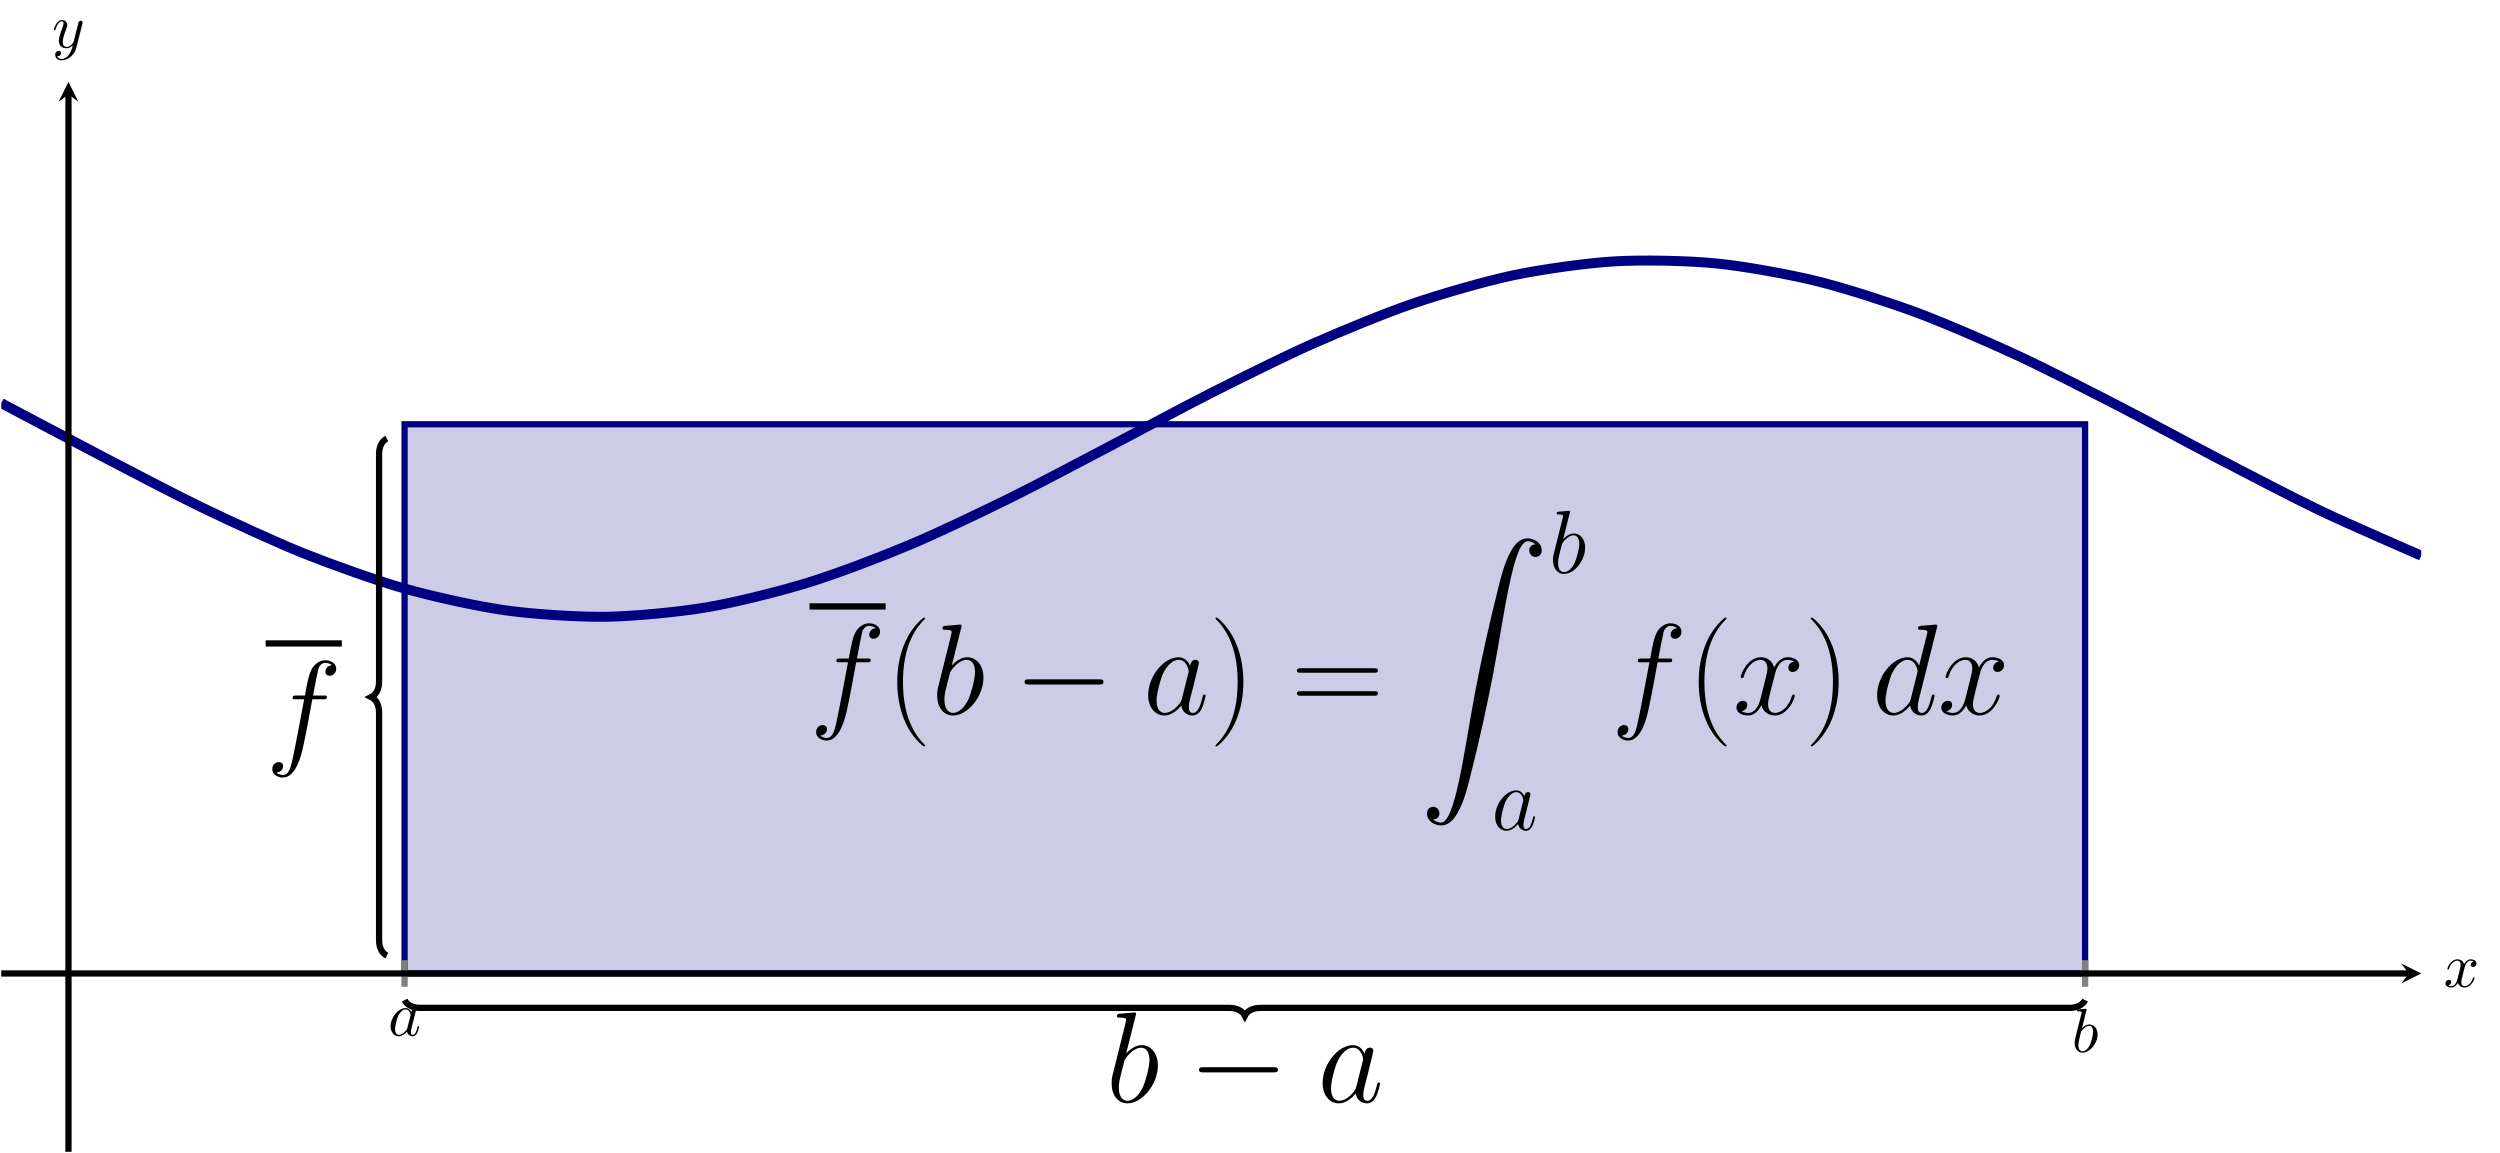<?xml version="1.0" encoding="UTF-8" standalone="no"?>
<!DOCTYPE svg PUBLIC "-//W3C//DTD SVG 1.1//EN" "http://www.w3.org/Graphics/SVG/1.1/DTD/svg11.dtd">
<svg xmlns="http://www.w3.org/2000/svg" xmlns:xlink="http://www.w3.org/1999/xlink" version="1.1" width="399.975pt" height="184.471pt" viewBox="0 0 399.975 184.471">
<clipPath id="cp0">
<path transform="matrix(1,0,0,-1,.199,184.272)" d="M 0 0 L 387.173 0 L 387.173 171.168 L 0 171.168 Z "/>
</clipPath>
<g clip-path="url(#cp0)">
<path transform="matrix(1,0,0,-1,.199,184.272)" d="M 64.529 116.394 L 333.399 116.394 L 333.399 28.528 L 64.529 28.528 Z " fill="#cccce6"/>
<path transform="matrix(1,0,0,-1,.199,184.272)" stroke-width="1" stroke-linecap="butt" stroke-miterlimit="10" stroke-linejoin="miter" fill="none" stroke="#000080" d="M 64.529 116.394 L 333.399 116.394 L 333.399 28.528 L 64.529 28.528 Z "/>
<path transform="matrix(1,0,0,-1,.199,184.272)" stroke-width="1.594" stroke-linecap="butt" stroke-miterlimit="10" stroke-linejoin="miter" fill="none" stroke="#000080" d="M 0 119.779 C 0 119.779 11.656 113.592 16.132 111.265 C 20.609 108.937 27.788 105.158 32.264 103.003 C 36.741 100.849 43.92 97.524 48.397 95.734 C 52.873 93.945 60.052 91.372 64.529 90.108 C 69.005 88.844 76.184 87.251 80.661 86.625 C 85.138 85.999 92.317 85.529 96.793 85.597 C 101.27 85.666 108.449 86.361 112.925 87.117 C 117.402 87.873 124.581 89.671 129.058 91.048 C 133.534 92.425 140.713 95.165 145.19 97.04 C 149.666 98.914 156.845 102.351 161.322 104.556 C 165.798 106.76 172.977 110.589 177.454 112.927 C 181.931 115.264 189.11 119.14 193.586 121.402 C 198.063 123.663 205.242 127.243 209.718 129.227 C 214.195 131.211 221.374 134.172 225.851 135.701 C 230.327 137.23 237.506 139.309 241.983 140.247 C 246.459 141.184 253.638 142.196 258.115 142.459 C 262.592 142.721 269.771 142.574 274.247 142.138 C 278.724 141.702 285.903 140.411 290.379 139.315 C 294.856 138.219 302.035 135.897 306.512 134.239 C 310.988 132.581 318.167 129.437 322.644 127.365 C 327.12 125.294 334.299 121.608 338.776 119.308 C 343.253 117.008 350.432 113.111 354.908 110.788 C 359.385 108.464 366.564 104.702 371.04 102.563 C 375.517 100.424 387.173 95.37 387.173 95.37 "/>
<path transform="matrix(1,0,0,-1,.199,184.272)" stroke-width="1" stroke-linecap="butt" stroke-miterlimit="10" stroke-linejoin="miter" fill="none" stroke="#000000" d="M 61.694 31.381 C 60.947 31.754 60.449 32.626 60.449 33.872 L 60.449 70.256 C 60.449 71.501 59.95 72.373 59.203 72.746 C 59.95 73.12 60.449 73.992 60.449 75.237 L 60.449 111.621 C 60.449 112.867 60.947 113.739 61.694 114.112 "/>
<path transform="matrix(1,0,0,-1,.199,184.272)" stroke-width="1" stroke-linecap="butt" stroke-miterlimit="10" stroke-linejoin="miter" fill="none" stroke="#000000" d="M 64.529 24.267 C 64.902 23.52 65.774 23.021 67.019 23.021 L 196.473 23.021 C 197.718 23.021 198.59 22.523 198.964 21.776 C 199.337 22.523 200.209 23.021 201.454 23.021 L 330.908 23.021 C 332.153 23.021 333.025 23.52 333.399 24.267 "/>
<path transform="matrix(1,0,0,-1,129.518,97.024)" stroke-width="1" stroke-linecap="butt" stroke-miterlimit="10" stroke-linejoin="miter" fill="none" stroke="#000000" d="M 0 0 L 12.179 0 "/>
<symbol id="font_1_4">
<path d="M .395 .606 C .415 .606 .423 .606 .423 .625 C .423 .635 .415 .635 .397 .635 L .316 .635 C .335 .738 .349 .809 .357 .841 C .363 .865 .384 .888 .41 .888 C .431 .888 .452 .879 .462 .87 C .423 .866 .411 .837 .411 .82 C .411 .8 .426 .788 .445 .788 C .465 .788 .495 .805 .495 .843 C .495 .885 .453 .908 .409 .908 C .366 .908 .324 .876 .304 .837 C .286 .802 .276 .766 .253 .635 L .186 .635 C .167 .635 .157 .635 .157 .617 C .157 .606 .163 .606 .183 .606 L .247 .606 C .229 .513 .188 .287 .165 .18 C .148 .093 .133 .02 .083 .02 C .08 .02 .051 .02 .033 .039 C .084 .043 .084 .087 .084 .088 C .084 .108 .069 .12 .05 .12 C .03 .12 0 .103 0 .065 C 0 .022 .044 0 .083 0 C .185 0 .227 .183 .238 .233 C .256 .31 .305 .576 .31 .606 L .395 .606 Z "/>
</symbol>
<use xlink:href="#font_1_4" transform="matrix(20.663,0,0,-20.663,130.572,118.481)"/>
<symbol id="font_2_1">
<path d="M .216 .006 C .216 .007 .216 .009 .213 .012 C .167 .059 .044 .187 .044 .499 C .044 .811 .165 .938 .214 .988 C .214 .989 .216 .991 .216 .994 C .216 .997 .213 .999 .209 .999 C .198 .999 .113 .925 .064 .815 C .014 .704 0 .596 0 .5 C 0 .428 .007 .306 .067 .177 C .115 .073 .197 0 .209 0 C .214 0 .216 .002 .216 .006 Z "/>
</symbol>
<use xlink:href="#font_2_1" transform="matrix(20.663,0,0,-20.663,143.556,119.432)"/>
<symbol id="font_1_2">
<path d="M .186 .679 C .187 .683 .189 .689 .189 .694 C .189 .704 .179 .704 .177 .704 C .176 .704 .14 .701 .122 .699 C .105 .698 .09 .696 .072 .695 C .048 .693 .041 .692 .041 .674 C .041 .664 .051 .664 .061 .664 C .112 .664 .112 .655 .112 .645 C .112 .638 .104 .609 .1 .591 L .076 .495 C .066 .455 .009 .228 .005 .21 C 0 .185 0 .168 0 .155 C 0 .053 .057 0 .122 0 C .238 0 .358 .149 .358 .294 C .358 .386 .306 .451 .231 .451 C .179 .451 .132 .408 .113 .388 L .186 .679 M .123 .02 C .091 .02 .056 .044 .056 .122 C .056 .155 .059 .174 .077 .244 C .08 .257 .096 .321 .1 .334 C .102 .342 .161 .431 .229 .431 C .273 .431 .293 .387 .293 .335 C .293 .287 .265 .174 .24 .122 C .215 .068 .169 .02 .123 .02 Z "/>
</symbol>
<use xlink:href="#font_1_2" transform="matrix(20.663,0,0,-20.663,149.943,114.473)"/>
<symbol id="font_3_1">
<path d="M .576 0 C .593 0 .611 0 .611 .02 C .611 .04 .593 .04 .576 .04 L .035 .04 C .018 .04 0 .04 0 .02 C 0 0 .018 0 .035 0 L .576 0 Z "/>
</symbol>
<use xlink:href="#font_3_1" transform="matrix(20.663,0,0,-20.663,163.922,109.514)"/>
<symbol id="font_1_1">
<path d="M .261 .129 C .256 .112 .256 .11 .242 .091 C .22 .063 .176 .02 .129 .02 C .088 .02 .065 .057 .065 .116 C .065 .171 .096 .283 .115 .325 C .149 .395 .196 .431 .235 .431 C .301 .431 .314 .349 .314 .341 C .314 .34 .311 .327 .31 .325 L .261 .129 M .325 .385 C .314 .411 .287 .451 .235 .451 C .122 .451 0 .305 0 .157 C 0 .058 .058 0 .126 0 C .181 0 .228 .043 .256 .076 C .266 .017 .313 0 .343 0 C .373 0 .397 .018 .415 .054 C .431 .088 .445 .149 .445 .153 C .445 .158 .441 .162 .435 .162 C .426 .162 .425 .157 .421 .142 C .406 .083 .387 .02 .346 .02 C .317 .02 .315 .046 .315 .066 C .315 .089 .318 .1 .327 .139 C .334 .164 .339 .186 .347 .215 C .384 .365 .393 .401 .393 .407 C .393 .421 .382 .432 .367 .432 C .335 .432 .327 .397 .325 .385 Z "/>
</symbol>
<use xlink:href="#font_1_1" transform="matrix(20.663,0,0,-20.663,183.696,114.473)"/>
<symbol id="font_2_2">
<path d="M .216 .499 C .216 .571 .209 .693 .149 .822 C .101 .926 .019 .999 .007 .999 C .004 .999 0 .998 0 .993 C 0 .991 .001 .99 .002 .988 C .05 .938 .172 .811 .172 .5 C .172 .188 .051 .061 .002 .011 C .001 .009 0 .008 0 .006 C 0 .001 .004 0 .007 0 C .018 0 .103 .074 .152 .184 C .202 .295 .216 .403 .216 .499 Z "/>
</symbol>
<symbol id="font_2_3">
<path d="M .597 .178 C .612 .178 .627 .178 .627 .195 C .627 .213 .61 .213 .593 .213 L .034 .213 C .017 .213 0 .213 0 .195 C 0 .178 .015 .178 .03 .178 L .597 .178 M .593 0 C .61 0 .627 0 .627 .018 C .627 .035 .612 .035 .597 .035 L .03 .035 C .015 .035 0 .035 0 .018 C 0 0 .017 0 .034 0 L .593 0 Z "/>
</symbol>
<use xlink:href="#font_2_2" transform="matrix(20.663,0,0,-20.663,194.461,119.432)"/>
<use xlink:href="#font_2_3" transform="matrix(20.663,0,0,-20.663,207.499,111.311)"/>
<symbol id="font_4_1">
<path d="M .057 .051 C .065 .051 .073 .053 .08 .056 C .132 .081 .099 .167 .04 .145 C 0 .131 .004 .081 .023 .052 C .047 .016 .096 0 .137 .006 C .188 .015 .222 .059 .246 .101 C .299 .194 .324 .303 .35 .406 C .415 .664 .473 .924 .523 1.185 C .571 1.433 .605 1.686 .66 1.927 C .675 1.99 .69 2.053 .714 2.113 C .723 2.137 .734 2.161 .75 2.181 C .758 2.191 .768 2.201 .78 2.204 C .794 2.208 .812 2.203 .825 2.197 C .834 2.193 .843 2.188 .85 2.181 C .842 2.181 .834 2.179 .827 2.176 C .775 2.151 .808 2.065 .867 2.087 C .907 2.101 .903 2.151 .884 2.18 C .86 2.216 .811 2.232 .77 2.226 C .719 2.217 .685 2.173 .661 2.131 C .608 2.038 .583 1.929 .557 1.826 C .492 1.568 .434 1.308 .384 1.047 C .336 .799 .302 .546 .247 .305 C .232 .242 .217 .179 .193 .119 C .184 .095 .173 .071 .157 .051 C .149 .041 .139 .031 .127 .028 C .113 .024 .095 .029 .082 .035 C .073 .039 .064 .044 .057 .051 Z "/>
</symbol>
<use xlink:href="#font_4_1" transform="matrix(20.663,0,0,-20.663,228.11,132.157)"/>
<use xlink:href="#font_1_2" transform="matrix(14.346,0,0,-14.346,248.469,91.824)"/>
<use xlink:href="#font_1_1" transform="matrix(14.346,0,0,-14.346,239.213,132.919)"/>
<use xlink:href="#font_1_4" transform="matrix(20.663,0,0,-20.663,258.791,118.481)"/>
<use xlink:href="#font_2_1" transform="matrix(20.663,0,0,-20.663,271.776,119.432)"/>
<symbol id="font_1_5">
<path d="M .446 .418 C .414 .412 .402 .388 .402 .369 C .402 .345 .421 .337 .435 .337 C .465 .337 .486 .363 .486 .39 C .486 .432 .438 .451 .396 .451 C .335 .451 .301 .391 .292 .372 C .269 .447 .207 .451 .189 .451 C .087 .451 .033 .32 .033 .298 C .033 .294 .037 .289 .044 .289 C .052 .289 .054 .295 .056 .299 C .09 .41 .157 .431 .186 .431 C .231 .431 .24 .389 .24 .365 C .24 .343 .234 .32 .222 .272 L .188 .135 C .173 .075 .144 .02 .091 .02 C .086 .02 .061 .02 .04 .033 C .076 .04 .084 .07 .084 .082 C .084 .102 .069 .114 .05 .114 C .026 .114 0 .093 0 .061 C 0 .019 .047 0 .09 0 C .138 0 .172 .038 .193 .079 C .209 .02 .259 0 .296 0 C .398 0 .452 .131 .452 .153 C .452 .158 .448 .162 .442 .162 C .433 .162 .432 .157 .429 .149 C .402 .061 .344 .02 .299 .02 C .264 .02 .245 .046 .245 .087 C .245 .109 .249 .125 .265 .191 L .3 .327 C .315 .387 .349 .431 .395 .431 C .397 .431 .425 .431 .446 .418 Z "/>
</symbol>
<use xlink:href="#font_1_5" transform="matrix(20.663,0,0,-20.663,277.812,114.473)"/>
<use xlink:href="#font_2_2" transform="matrix(20.663,0,0,-20.663,289.701,119.432)"/>
<symbol id="font_1_3">
<path d="M .463 .679 C .464 .683 .466 .689 .466 .694 C .466 .704 .456 .704 .454 .704 C .453 .704 .404 .7 .399 .699 C .382 .698 .367 .696 .349 .695 C .324 .693 .317 .692 .317 .674 C .317 .664 .325 .664 .339 .664 C .388 .664 .389 .655 .389 .645 C .389 .639 .387 .631 .386 .628 L .325 .385 C .314 .411 .287 .451 .235 .451 C .122 .451 0 .305 0 .157 C 0 .058 .058 0 .126 0 C .181 0 .228 .043 .256 .076 C .266 .017 .313 0 .343 0 C .373 0 .397 .018 .415 .054 C .431 .088 .445 .149 .445 .153 C .445 .158 .441 .162 .435 .162 C .426 .162 .425 .157 .421 .142 C .406 .083 .387 .02 .346 .02 C .317 .02 .315 .046 .315 .066 C .315 .07 .315 .091 .322 .119 L .463 .679 M .261 .129 C .256 .112 .256 .11 .242 .091 C .22 .063 .176 .02 .129 .02 C .088 .02 .065 .057 .065 .116 C .065 .171 .096 .283 .115 .325 C .149 .395 .196 .431 .235 .431 C .301 .431 .314 .349 .314 .341 C .314 .34 .311 .327 .31 .325 L .261 .129 Z "/>
</symbol>
<use xlink:href="#font_1_3" transform="matrix(20.663,0,0,-20.663,300.317,114.473)"/>
<use xlink:href="#font_1_5" transform="matrix(20.663,0,0,-20.663,310.587,114.473)"/>
<use xlink:href="#font_1_2" transform="matrix(20.663,0,0,-20.663,177.852,176.528)"/>
<use xlink:href="#font_3_1" transform="matrix(20.663,0,0,-20.663,191.831,171.569)"/>
<use xlink:href="#font_1_1" transform="matrix(20.663,0,0,-20.663,211.605,176.528)"/>
<path transform="matrix(1,0,0,-1,42.506,102.943)" stroke-width="1" stroke-linecap="butt" stroke-miterlimit="10" stroke-linejoin="miter" fill="none" stroke="#000000" d="M 0 0 L 12.179 0 "/>
<use xlink:href="#font_1_4" transform="matrix(20.663,0,0,-20.663,43.56,124.399)"/>
</g>
<path transform="matrix(1,0,0,-1,.199,184.272)" stroke-width="1" stroke-linecap="butt" stroke-miterlimit="10" stroke-linejoin="miter" fill="none" stroke="#808080" d="M 64.529 26.402 L 64.529 30.654 M 333.399 26.402 L 333.399 30.654 "/>
<path transform="matrix(1,0,0,-1,.199,184.272)" stroke-width="1" stroke-linecap="butt" stroke-miterlimit="10" stroke-linejoin="miter" fill="none" stroke="#000000" d="M 0 28.528 L 385.18 28.528 "/>
<path transform="matrix(1,0,0,-1,385.379,155.744)" d="M 1.993 0 L -1.196 1.594 L 0 0 L -1.196 -1.594 "/>
<path transform="matrix(1,0,0,-1,.199,184.272)" stroke-width="1" stroke-linecap="butt" stroke-miterlimit="10" stroke-linejoin="miter" fill="none" stroke="#000000" d="M 10.755 0 L 10.755 169.176 "/>
<path transform="matrix(0,-1,-1,-0,10.954,15.096)" d="M 1.993 0 L -1.196 1.594 L 0 0 L -1.196 -1.594 "/>
<symbol id="font_5_1">
<path d="M .333 .389 C .315 .426 .286 .453 .241 .453 C .124 .453 0 .306 0 .16 C 0 .066 .055 0 .133 0 C .153 0 .203 .004 .263 .075 C .271 .033 .306 0 .354 0 C .389 0 .412 .023 .428 .055 C .445 .091 .458 .152 .458 .154 C .458 .164 .449 .164 .446 .164 C .436 .164 .435 .16 .432 .146 C .415 .081 .397 .022 .356 .022 C .329 .022 .326 .048 .326 .068 C .326 .09 .328 .098 .339 .142 C .35 .184 .352 .194 .361 .232 L .397 .372 C .404 .4 .404 .402 .404 .406 C .404 .423 .392 .433 .375 .433 C .351 .433 .336 .411 .333 .389 M .268 .13 C .263 .112 .263 .11 .248 .093 C .204 .038 .163 .022 .135 .022 C .085 .022 .071 .077 .071 .116 C .071 .166 .103 .289 .126 .335 C .157 .394 .202 .431 .242 .431 C .307 .431 .321 .349 .321 .343 C .321 .337 .319 .331 .318 .326 L .268 .13 Z "/>
</symbol>
<use xlink:href="#font_5_1" transform="matrix(9.963,0,0,-9.963,62.493,165.789)"/>
<symbol id="font_5_2">
<path d="M .192 .694 C .192 .695 .192 .705 .179 .705 C .156 .705 .083 .697 .057 .695 C .049 .694 .038 .693 .038 .675 C .038 .663 .047 .663 .062 .663 C .11 .663 .112 .656 .112 .646 C .112 .639 .103 .605 .098 .584 L .016 .258 C .004 .208 0 .192 0 .157 C 0 .062 .053 0 .127 0 C .245 0 .368 .149 .368 .293 C .368 .384 .315 .453 .235 .453 C .189 .453 .148 .424 .118 .393 L .192 .694 M .098 .316 C .104 .338 .104 .34 .113 .351 C .162 .416 .207 .431 .233 .431 C .269 .431 .296 .401 .296 .337 C .296 .278 .263 .163 .245 .125 C .212 .058 .166 .022 .127 .022 C .093 .022 .06 .049 .06 .123 C .06 .142 .06 .161 .076 .224 L .098 .316 Z "/>
</symbol>
<use xlink:href="#font_5_2" transform="matrix(9.963,0,0,-9.963,331.924,168.418)"/>
<symbol id="font_5_3">
<path d="M .305 .313 C .311 .339 .334 .431 .404 .431 C .409 .431 .433 .431 .454 .418 C .426 .413 .406 .388 .406 .364 C .406 .348 .417 .329 .444 .329 C .466 .329 .498 .347 .498 .387 C .498 .439 .439 .453 .405 .453 C .347 .453 .312 .4 .3 .377 C .275 .443 .221 .453 .192 .453 C .088 .453 .031 .324 .031 .299 C .031 .289 .041 .289 .043 .289 C .051 .289 .054 .291 .056 .3 C .09 .406 .156 .431 .19 .431 C .209 .431 .244 .422 .244 .364 C .244 .333 .227 .266 .19 .126 C .174 .064 .139 .022 .095 .022 C .089 .022 .066 .022 .045 .035 C .07 .04 .092 .061 .092 .089 C .092 .116 .07 .124 .055 .124 C .025 .124 0 .098 0 .066 C 0 .02 .05 0 .094 0 C .16 0 .196 .07 .199 .076 C .211 .039 .247 0 .307 0 C .41 0 .467 .129 .467 .154 C .467 .164 .458 .164 .455 .164 C .446 .164 .444 .16 .442 .153 C .409 .046 .341 .022 .309 .022 C .27 .022 .254 .054 .254 .088 C .254 .11 .26 .132 .271 .176 L .305 .313 Z "/>
</symbol>
<use xlink:href="#font_5_3" transform="matrix(9.963,0,0,-9.963,391.25,157.993)"/>
<symbol id="font_5_4">
<path d="M .457 .586 C .461 .6 .461 .602 .461 .609 C .461 .627 .447 .636 .432 .636 C .422 .636 .406 .63 .397 .615 C .395 .61 .387 .579 .383 .561 C .376 .535 .369 .508 .363 .481 L .318 .301 C .314 .286 .271 .216 .205 .216 C .154 .216 .143 .26 .143 .297 C .143 .343 .16 .405 .194 .493 C .21 .534 .214 .545 .214 .565 C .214 .61 .182 .647 .132 .647 C .037 .647 0 .502 0 .493 C 0 .483 .01 .483 .012 .483 C .022 .483 .023 .485 .028 .501 C .055 .595 .095 .625 .129 .625 C .137 .625 .154 .625 .154 .593 C .154 .568 .144 .542 .137 .523 C .097 .417 .079 .36 .079 .313 C .079 .224 .142 .194 .201 .194 C .24 .194 .274 .211 .302 .239 C .289 .187 .277 .138 .237 .085 C .211 .051 .173 .022 .127 .022 C .113 .022 .068 .025 .051 .064 C .067 .064 .08 .064 .094 .076 C .104 .085 .114 .098 .114 .117 C .114 .148 .087 .152 .077 .152 C .054 .152 .021 .136 .021 .087 C .021 .037 .065 0 .127 0 C .23 0 .333 .091 .361 .204 L .457 .586 Z "/>
</symbol>
<use xlink:href="#font_5_4" transform="matrix(9.963,0,0,-9.963,8.624,9.652)"/>
</svg>
